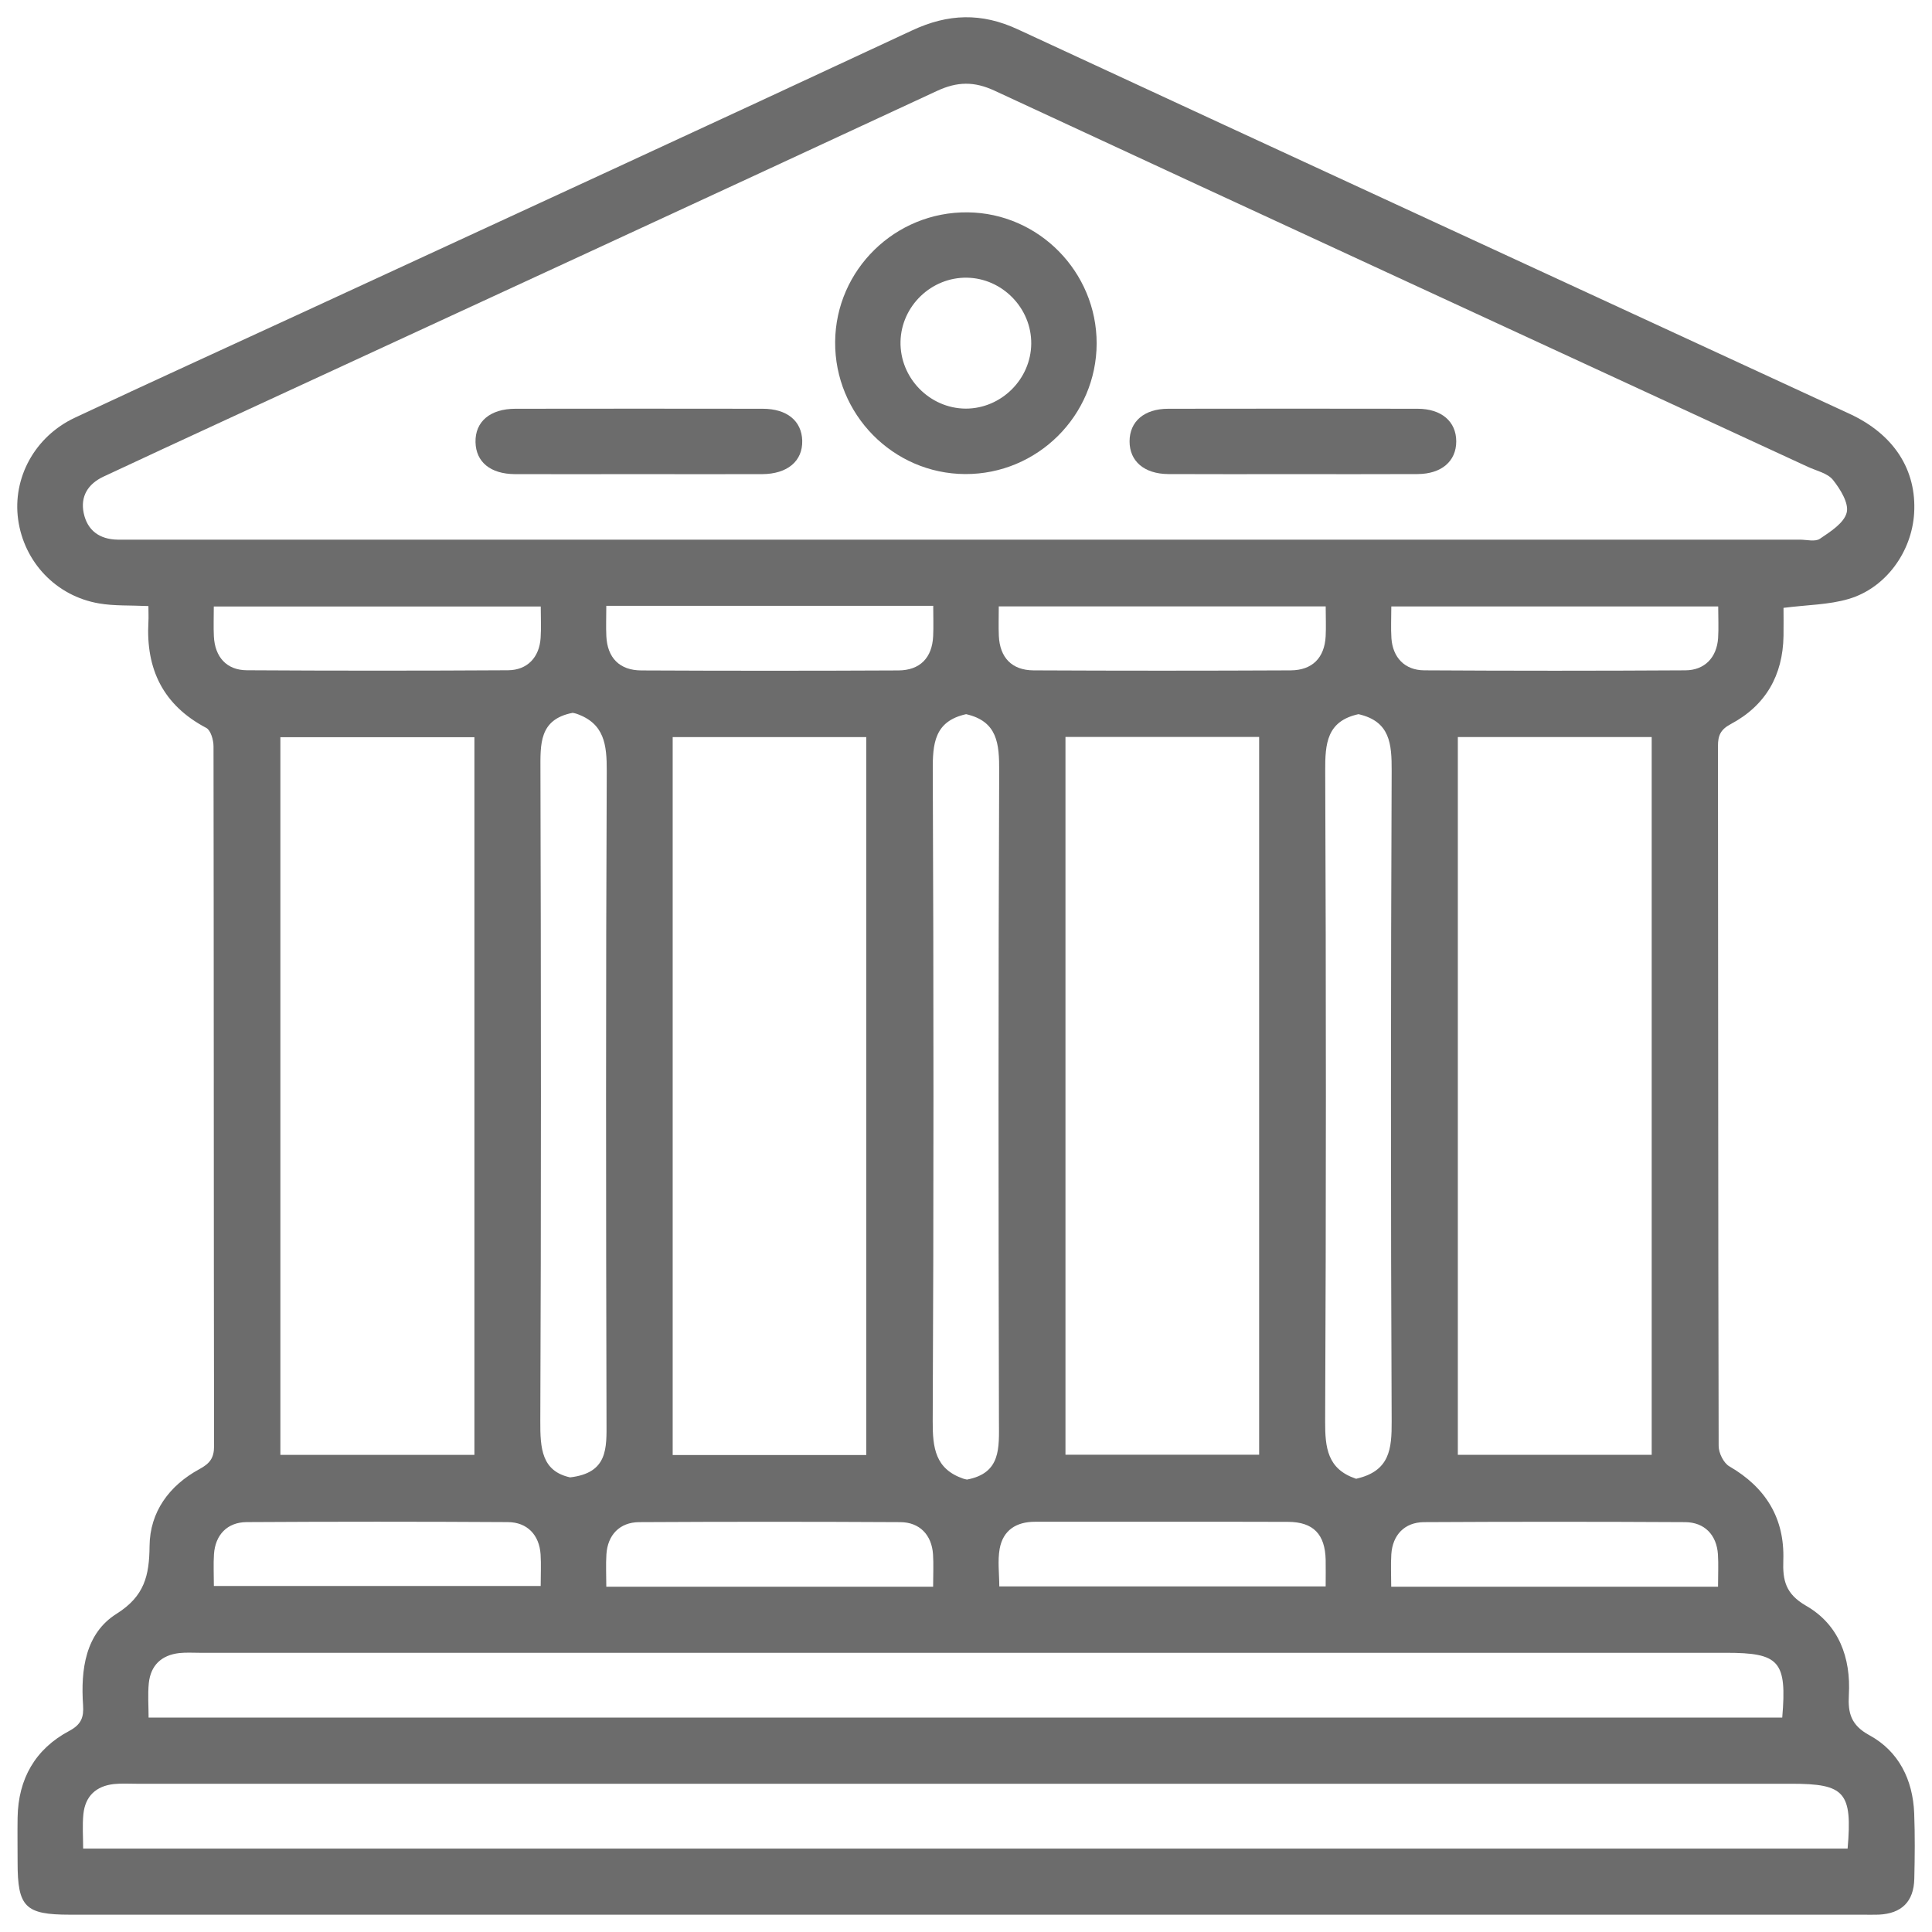 <svg width="56" height="56" viewBox="0 0 56 56" fill="none" xmlns="http://www.w3.org/2000/svg">
<path d="M4.299 17.567C3.77 17.542 3.312 17.567 2.869 17.49C1.625 17.278 0.697 16.292 0.526 15.06C0.359 13.855 1.005 12.655 2.169 12.108C4.346 11.085 6.538 10.09 8.721 9.081C14.63 6.352 20.542 3.633 26.439 0.881C27.486 0.392 28.453 0.365 29.5 0.85C37.532 4.575 45.574 8.28 53.611 11.995C54.898 12.59 55.559 13.622 55.482 14.879C55.414 15.995 54.66 17.045 53.584 17.361C53.009 17.531 52.385 17.531 51.696 17.619C51.696 17.858 51.701 18.147 51.696 18.434C51.677 19.578 51.177 20.45 50.167 20.988C49.873 21.145 49.795 21.316 49.796 21.627C49.804 28.389 49.8 35.15 49.816 41.912C49.816 42.114 49.959 42.406 50.125 42.502C51.182 43.115 51.732 44.008 51.69 45.224C51.669 45.809 51.755 46.2 52.349 46.543C53.297 47.087 53.652 48.046 53.59 49.13C53.561 49.653 53.649 50.005 54.188 50.298C55.036 50.761 55.445 51.586 55.484 52.559C55.508 53.192 55.502 53.824 55.487 54.457C55.472 55.122 55.117 55.467 54.455 55.497C54.297 55.503 54.139 55.498 53.981 55.498C36.661 55.498 19.342 55.498 2.023 55.498C0.731 55.498 0.51 55.278 0.51 53.986C0.51 53.55 0.503 53.115 0.51 52.681C0.529 51.56 1.023 50.694 2.008 50.171C2.358 49.985 2.431 49.773 2.408 49.429C2.337 48.399 2.472 47.346 3.379 46.776C4.19 46.266 4.327 45.669 4.335 44.813C4.344 43.824 4.905 43.058 5.781 42.583C6.077 42.422 6.205 42.267 6.205 41.917C6.194 35.155 6.199 28.394 6.189 21.632C6.189 21.45 6.109 21.168 5.979 21.099C4.73 20.441 4.224 19.397 4.302 18.023C4.31 17.888 4.302 17.753 4.302 17.567H4.299ZM27.937 15.642C36.015 15.642 44.093 15.642 52.169 15.642C52.366 15.642 52.613 15.71 52.75 15.617C53.053 15.412 53.45 15.162 53.527 14.859C53.597 14.589 53.343 14.178 53.129 13.91C52.973 13.715 52.654 13.648 52.403 13.532C44.545 9.9 36.684 6.277 28.831 2.63C28.239 2.355 27.748 2.361 27.156 2.637C20.254 5.845 13.34 9.03 6.432 12.222C5.286 12.752 4.141 13.28 2.998 13.816C2.553 14.025 2.325 14.385 2.426 14.871C2.532 15.377 2.886 15.633 3.408 15.642C3.586 15.645 3.763 15.642 3.941 15.642C11.938 15.642 19.938 15.642 27.936 15.642H27.937ZM13.751 21.368H8.127V42.171H13.751V21.368ZM19.498 21.365V42.174H25.109V21.365H19.498ZM30.883 21.361V42.166H36.497V21.361H30.883ZM42.256 21.363V42.168H47.875V21.363H42.256ZM53.554 53.583C53.694 51.946 53.476 51.703 51.923 51.703C35.932 51.703 19.941 51.703 3.952 51.703C3.735 51.703 3.516 51.689 3.301 51.712C2.783 51.769 2.469 52.065 2.417 52.585C2.384 52.91 2.41 53.241 2.41 53.583H53.556H53.554ZM51.659 49.786C51.797 48.148 51.581 47.907 50.028 47.907C35.281 47.907 20.535 47.907 5.789 47.907C5.592 47.907 5.391 47.894 5.198 47.915C4.68 47.974 4.367 48.27 4.313 48.789C4.281 49.113 4.307 49.444 4.307 49.785H51.661L51.659 49.786ZM16.519 42.823C17.629 42.696 17.582 41.972 17.58 41.204C17.564 34.92 17.559 28.636 17.587 22.351C17.59 21.583 17.52 20.97 16.709 20.688C16.673 20.675 16.636 20.67 16.598 20.662C15.617 20.853 15.664 21.575 15.665 22.343C15.682 28.627 15.687 34.91 15.661 41.196C15.657 41.983 15.701 42.639 16.519 42.821V42.823ZM28.001 20.701C27.079 20.907 27.032 21.559 27.037 22.348C27.063 28.631 27.065 34.915 27.035 41.199C27.032 41.97 27.11 42.578 27.918 42.859C27.954 42.872 27.993 42.877 28.029 42.886C29.022 42.699 28.957 41.964 28.955 41.201C28.94 34.917 28.936 28.633 28.962 22.348C28.965 21.559 28.916 20.907 28.001 20.7V20.701ZM39.374 20.701C38.456 20.903 38.408 21.555 38.412 22.346C38.438 28.63 38.439 34.914 38.41 41.198C38.407 41.967 38.478 42.578 39.291 42.857C39.327 42.87 39.364 42.877 39.31 42.862C40.289 42.642 40.341 41.993 40.338 41.203C40.31 34.919 40.312 28.635 40.338 22.349C40.341 21.56 40.296 20.908 39.374 20.7V20.701ZM15.674 17.58H6.197C6.197 17.894 6.186 18.168 6.199 18.442C6.228 19.042 6.567 19.425 7.155 19.428C9.677 19.443 12.201 19.443 14.724 19.428C15.286 19.425 15.633 19.052 15.67 18.493C15.69 18.201 15.674 17.906 15.674 17.578V17.58ZM17.574 17.558C17.574 17.891 17.562 18.166 17.575 18.44C17.605 19.065 17.956 19.43 18.588 19.433C21.071 19.445 23.556 19.445 26.039 19.433C26.669 19.43 27.019 19.065 27.048 18.439C27.061 18.152 27.05 17.863 27.05 17.56H17.574V17.558ZM38.426 17.576H28.95C28.95 17.886 28.94 18.16 28.952 18.434C28.981 19.06 29.329 19.428 29.958 19.431C32.441 19.443 34.926 19.443 37.409 19.431C38.041 19.428 38.392 19.065 38.425 18.442C38.439 18.168 38.426 17.893 38.426 17.576ZM49.801 17.578H40.328C40.328 17.911 40.312 18.206 40.331 18.499C40.369 19.057 40.717 19.427 41.282 19.43C43.804 19.445 46.328 19.445 48.852 19.43C49.414 19.427 49.762 19.055 49.8 18.496C49.819 18.204 49.803 17.909 49.803 17.58L49.801 17.578ZM6.197 45.971H15.672C15.672 45.638 15.688 45.345 15.669 45.051C15.631 44.492 15.283 44.122 14.721 44.119C12.197 44.104 9.675 44.104 7.151 44.119C6.586 44.122 6.24 44.49 6.202 45.05C6.183 45.341 6.199 45.636 6.199 45.971H6.197ZM27.047 45.99C27.047 45.638 27.063 45.343 27.044 45.051C27.006 44.492 26.658 44.122 26.094 44.12C23.57 44.106 21.048 44.106 18.525 44.12C17.961 44.124 17.613 44.492 17.577 45.053C17.558 45.359 17.574 45.669 17.574 45.992H27.048L27.047 45.99ZM38.425 45.984C38.425 45.682 38.43 45.446 38.425 45.209C38.407 44.471 38.068 44.115 37.336 44.112C34.892 44.104 32.448 44.111 30.002 44.109C29.458 44.109 29.074 44.353 28.976 44.891C28.913 45.245 28.965 45.618 28.965 45.982H38.426L38.425 45.984ZM49.798 45.99C49.798 45.638 49.814 45.343 49.795 45.051C49.757 44.492 49.409 44.124 48.845 44.12C46.322 44.106 43.8 44.106 41.276 44.12C40.712 44.124 40.364 44.492 40.328 45.053C40.309 45.359 40.325 45.669 40.325 45.992H49.8L49.798 45.99Z" fill="#6C6C6C"/>
<path d="M27.975 13.741C25.887 13.731 24.192 12.008 24.207 9.91C24.223 7.821 25.949 6.132 28.048 6.155C30.111 6.176 31.788 7.882 31.787 9.954C31.783 12.047 30.069 13.751 27.975 13.741ZM29.891 9.964C29.901 8.935 29.056 8.067 28.029 8.049C26.998 8.032 26.127 8.867 26.102 9.897C26.078 10.95 26.943 11.84 27.993 11.844C29.02 11.845 29.881 10.993 29.891 9.964Z" fill="#6C6C6C"/>
<path d="M18.481 13.743C17.295 13.743 16.112 13.747 14.926 13.743C14.216 13.739 13.796 13.392 13.783 12.817C13.769 12.223 14.205 11.848 14.941 11.848C17.329 11.845 19.718 11.844 22.108 11.848C22.813 11.848 23.238 12.202 23.253 12.773C23.268 13.364 22.826 13.739 22.094 13.743C20.889 13.747 19.686 13.743 18.481 13.743Z" fill="#6C6C6C"/>
<path d="M37.417 13.743C36.232 13.743 35.048 13.747 33.862 13.741C33.166 13.736 32.741 13.369 32.741 12.794C32.741 12.218 33.164 11.848 33.862 11.848C36.271 11.844 38.68 11.844 41.089 11.848C41.784 11.848 42.21 12.22 42.21 12.794C42.21 13.368 41.784 13.738 41.089 13.741C39.864 13.747 38.64 13.743 37.417 13.743Z" fill="#6C6C6C"/>
</svg>
